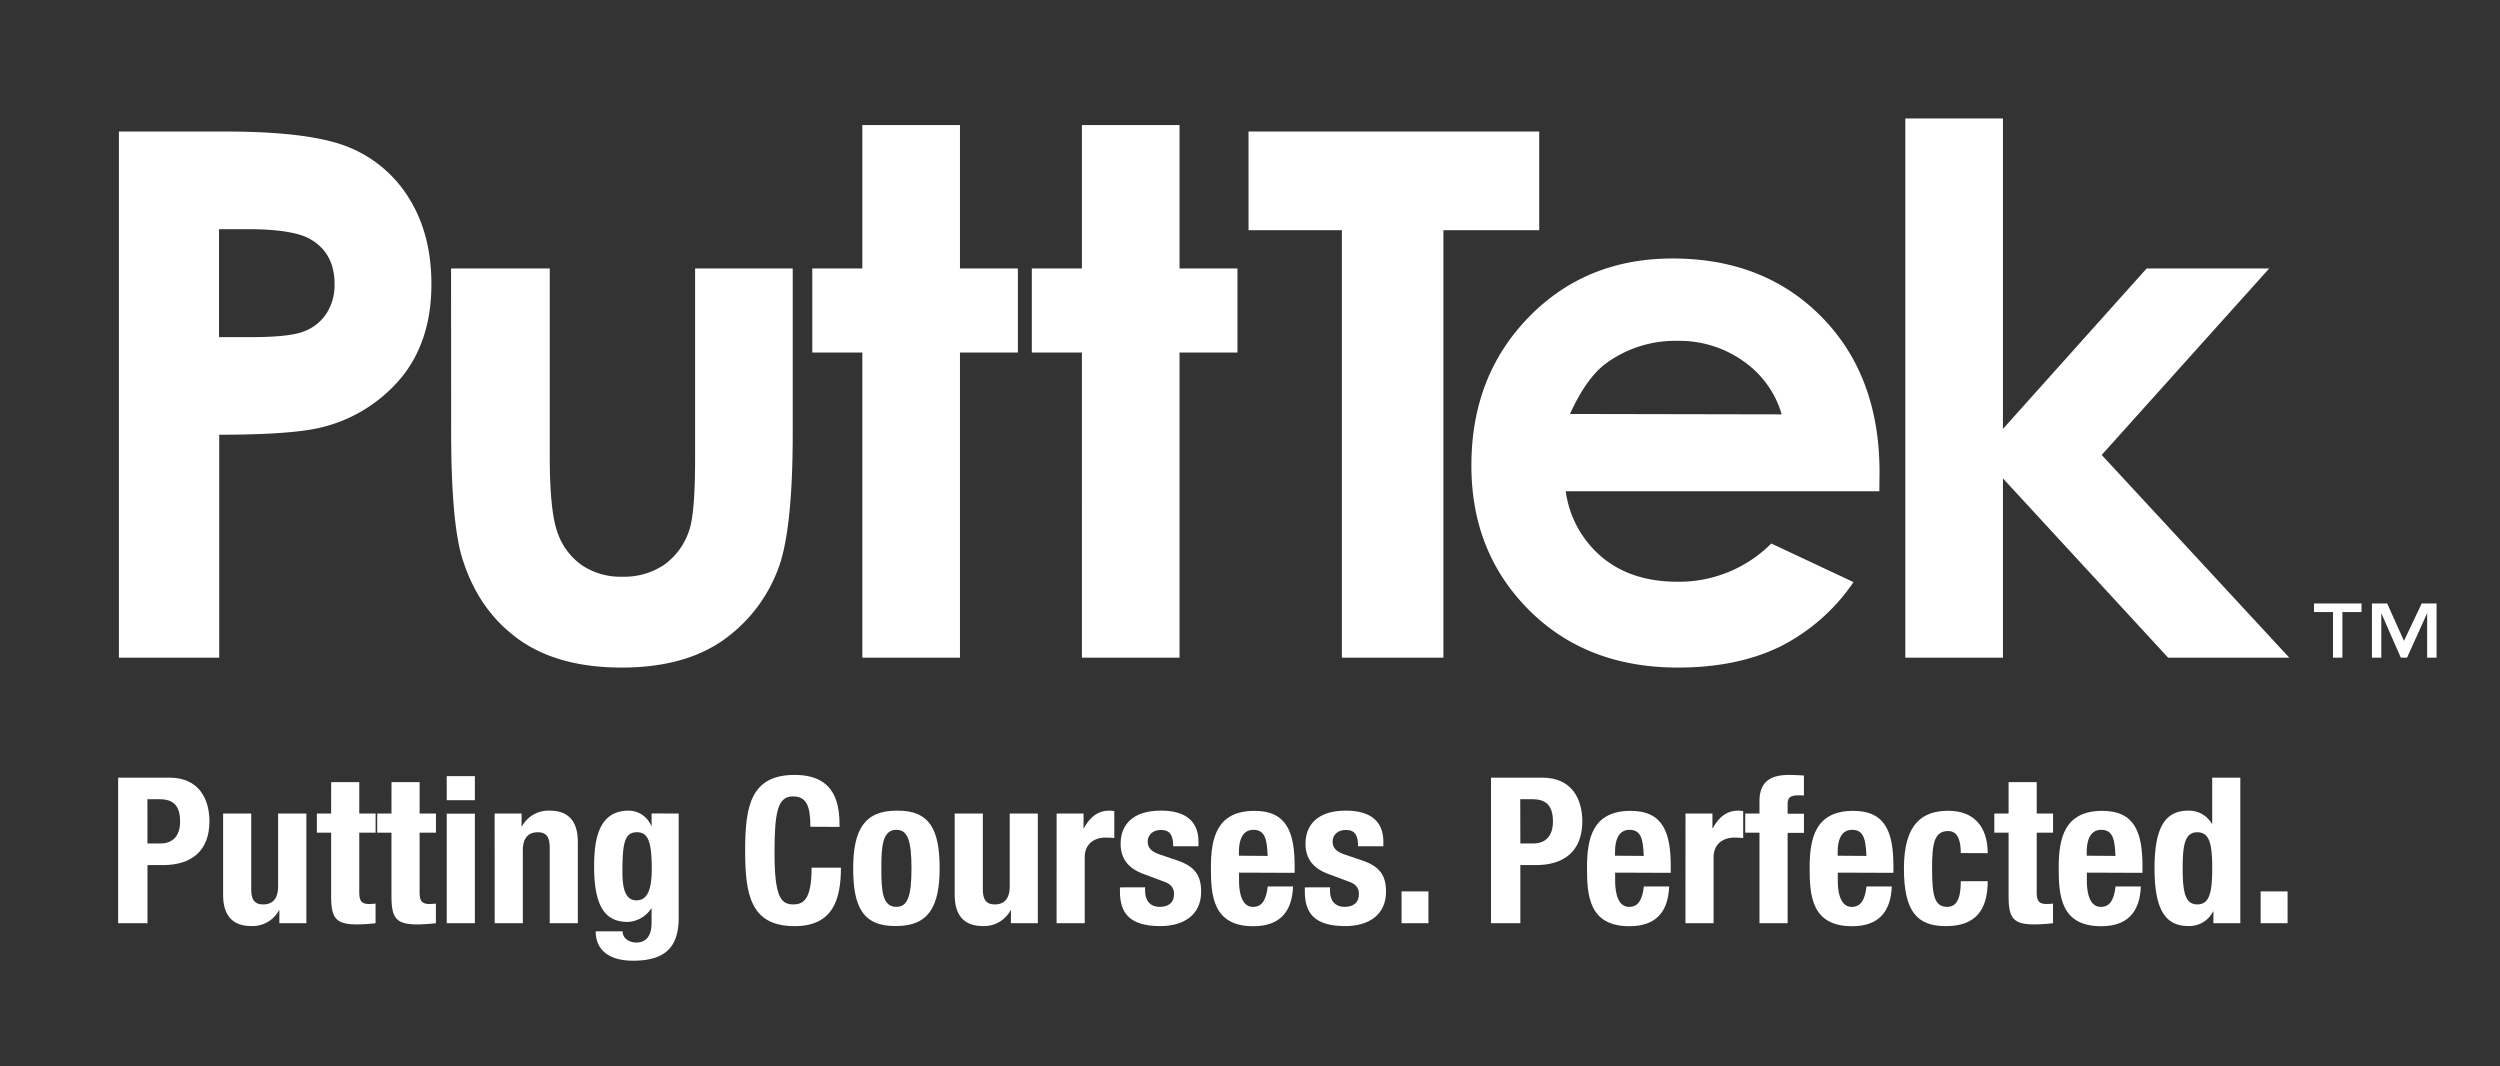 <svg id="Layer_1" data-name="Layer 1" xmlns="http://www.w3.org/2000/svg" viewBox="0 0 612 261.07"><rect x="0" y="0" width="612" height="261.07" fill="#333333" stroke="none"/><defs><style>.cls-1{fill:#fff;}</style></defs><title>Artboard 1</title><path class="cls-1" d="M28.92,190.37H41.49c7.28,0,9.78,5.34,9.78,10.67,0,7.39-4.54,10.73-11.33,10.73H36.1V226H28.92Zm7.18,16.11h3.2c2.84,0,4.79-1.7,4.79-5.34s-1.4-5.49-5-5.49h-3Z"/><path class="cls-1" d="M68.39,222.85h-.1a7.36,7.36,0,0,1-6.84,3.84c-4.29,0-6.83-2.35-6.83-7.63V199.15H61.5v18.51c0,2.7.9,3.74,2.94,3.74,2.35,0,3.64-1.45,3.64-4.44V199.15H75V226H68.39Z"/><path class="cls-1" d="M81.07,191.47h6.88v7.68h4v4.69h-4v14.52c0,2.09.45,2.94,2.44,2.94a13.84,13.84,0,0,0,1.55-.1V226a42.93,42.93,0,0,1-4.49.3c-5.39,0-6.39-1.64-6.39-7.08V203.84H77.57v-4.69h3.49Z"/><path class="cls-1" d="M95.84,191.47h6.88v7.68h4v4.69h-4v14.52c0,2.09.45,2.94,2.44,2.94a13.84,13.84,0,0,0,1.55-.1V226a42.93,42.93,0,0,1-4.49.3c-5.39,0-6.39-1.64-6.39-7.08V203.84H92.34v-4.69h3.49Z"/><path class="cls-1" d="M109.36,190h6.89v5.89h-6.89Zm0,9.18h6.89V226h-6.89Z"/><path class="cls-1" d="M121.09,199.15h6.59v3.14h.1a7.36,7.36,0,0,1,6.84-3.84c4.29,0,6.83,2.35,6.83,7.63V226h-6.88V207.48c0-2.7-.9-3.74-2.94-3.74-2.35,0-3.64,1.45-3.64,4.44V226H121.1Z"/><path class="cls-1" d="M166.14,199.15v25.5c0,7.08-3.14,10.53-11.18,10.53-5.84,0-9.13-2.6-9.13-7.19h6.59a2.4,2.4,0,0,0,1,2,4.06,4.06,0,0,0,2.3.75c2.79,0,3.79-2.09,3.79-4.84v-3.5h-.1a7.25,7.25,0,0,1-5.74,3.29c-5.49,0-8.23-3.74-8.23-13.57,0-6.29.95-13.67,8.43-13.67a6,6,0,0,1,5.54,3.69h.1v-3Zm-10.33,21.26c2.89,0,3.74-3.14,3.74-7.68,0-6.54-.85-9-3.59-9-3,0-3.59,2.44-3.59,9.68,0,3.7.55,7,3.44,7Z"/><path class="cls-1" d="M198.38,202.39c0-5.19-1-7.43-4.29-7.43-3.64,0-4.49,3.64-4.49,13.72,0,10.77,1.5,12.72,4.59,12.72,2.59,0,4.49-1.35,4.49-9h7.18c0,7.68-1.9,14.32-11.33,14.32-10.78,0-12.12-7.68-12.12-18.51s1.35-18.51,12.12-18.51c10.28,0,11,7.53,11,12.72Z"/><path class="cls-1" d="M219.44,198.45c8.28-.15,10.58,4.79,10.58,14.12s-2.69,14.12-10.58,14.12c-8.28.15-10.58-4.79-10.58-14.12S211.56,198.45,219.44,198.45Zm0,23.55c2.79,0,3.69-2.74,3.69-9.43s-.9-9.43-3.69-9.43c-3.39,0-3.69,3.94-3.69,9.43S216,222,219.44,222Z"/><path class="cls-1" d="M247.48,222.85h-.1a7.36,7.36,0,0,1-6.84,3.84c-4.29,0-6.83-2.35-6.83-7.63V199.15h6.89v18.51c0,2.7.9,3.74,2.94,3.74,2.35,0,3.64-1.45,3.64-4.44V199.15h6.88V226h-6.59Z"/><path class="cls-1" d="M258.66,199.15h6.59v3.59h.1c1.4-2.59,3.34-4.29,6.18-4.29a10.18,10.18,0,0,1,1.25.1v6.59c-.7-.05-1.45-.1-2.15-.1-2.4,0-5.09,1.25-5.09,4.84V226h-6.89Z"/><path class="cls-1" d="M280.32,217.21v.9c0,2.35,1.25,3.89,3.59,3.89,2.1,0,3.5-1,3.5-3.19,0-1.74-1.15-2.54-2.5-3L280.07,214c-3.79-1.35-5.74-3.69-5.74-7.48,0-4.44,2.79-8.08,9.88-8.08,6.24,0,9.18,2.79,9.18,7.63v1.1H287.2c0-2.7-.8-4-3-4-1.75,0-3.24,1-3.24,2.89,0,1.3.7,2.4,3,3.14l4.14,1.4c4.34,1.45,5.94,3.64,5.94,7.68,0,5.64-4.19,8.43-10,8.43-7.73,0-9.88-3.39-9.88-8.53v-.95Z"/><path class="cls-1" d="M303.32,213.62v2.15c0,3.14.85,6.24,3.39,6.24,2.3,0,3.24-1.74,3.64-5h6.19c-.25,6.24-3.25,9.73-9.73,9.73-10,0-10.38-7.68-10.38-14.37,0-7.18,1.4-13.87,10.67-13.87,8,0,9.83,5.39,9.83,13.62v1.55Zm7-4.09c-.15-4.09-.65-6.39-3.49-6.39s-3.54,2.84-3.54,5.34v1Z"/><path class="cls-1" d="M325.58,217.21v.9c0,2.35,1.25,3.89,3.59,3.89,2.1,0,3.5-1,3.5-3.19,0-1.74-1.15-2.54-2.5-3L325.33,214c-3.79-1.35-5.74-3.69-5.74-7.48,0-4.44,2.79-8.08,9.88-8.08,6.24,0,9.18,2.79,9.18,7.63v1.1h-6.19c0-2.7-.8-4-3-4-1.75,0-3.24,1-3.24,2.89,0,1.3.7,2.4,3,3.14l4.14,1.4c4.34,1.45,5.94,3.64,5.94,7.68,0,5.64-4.19,8.43-10,8.43-7.73,0-9.88-3.39-9.88-8.53v-.95Z"/><path class="cls-1" d="M349.68,218.21V226H343.1v-7.78Z"/><path class="cls-1" d="M365,190.37h12.57c7.29,0,9.78,5.34,9.78,10.67,0,7.39-4.54,10.73-11.33,10.73h-3.84V226H365Zm7.18,16.11h3.19c2.84,0,4.79-1.7,4.79-5.34s-1.4-5.49-5-5.49h-3Z"/><path class="cls-1" d="M395.39,213.62v2.15c0,3.14.85,6.24,3.39,6.24,2.3,0,3.24-1.74,3.64-5h6.19c-.25,6.24-3.24,9.73-9.73,9.73-10,0-10.38-7.68-10.38-14.37,0-7.18,1.4-13.87,10.67-13.87,8,0,9.83,5.39,9.83,13.62v1.55Zm7-4.09c-.15-4.09-.65-6.39-3.49-6.39s-3.54,2.84-3.54,5.34v1Z"/><path class="cls-1" d="M412.61,199.15h6.59v3.59h.1c1.4-2.59,3.34-4.29,6.18-4.29a10.18,10.18,0,0,1,1.25.1v6.59c-.7-.05-1.45-.1-2.15-.1-2.4,0-5.09,1.25-5.09,4.84V226H412.6Z"/><path class="cls-1" d="M430.72,203.84h-3.49v-4.69h3.49v-3c0-4.84,2.75-6.44,7.19-6.44,1.25,0,2.44.05,3.69.15v4.89a11.78,11.78,0,0,0-1.35-.05c-2,0-2.64.6-2.64,2.15v2.35h4v4.69h-4V226h-6.89Z"/><path class="cls-1" d="M449.89,213.62v2.15c0,3.14.85,6.24,3.39,6.24,2.3,0,3.24-1.74,3.64-5h6.19c-.25,6.24-3.24,9.73-9.73,9.73-10,0-10.38-7.68-10.38-14.37,0-7.18,1.4-13.87,10.68-13.87,8,0,9.83,5.39,9.83,13.62v1.55Zm7-4.09c-.15-4.09-.65-6.39-3.49-6.39s-3.54,2.84-3.54,5.34v1Z"/><path class="cls-1" d="M480,208.83c0-2.59-.5-5.39-3.09-5.39-3.39,0-3.94,3-3.94,9.18,0,6.63.6,9.38,3.69,9.38,2.3,0,3.34-1.94,3.34-6.28h6.59c0,7-2.94,11-10.23,11-6.88,0-10.28-3.34-10.28-14.12,0-11,4.54-14.12,10.88-14.12s9.63,4,9.63,10.38Z"/><path class="cls-1" d="M491.7,191.47h6.89v7.68h4v4.69h-4v14.52c0,2.09.45,2.94,2.44,2.94a13.83,13.83,0,0,0,1.55-.1V226a43,43,0,0,1-4.49.3c-5.39,0-6.39-1.64-6.39-7.08V203.84h-3.49v-4.69h3.49Z"/><path class="cls-1" d="M510.86,213.62v2.15c0,3.14.85,6.24,3.39,6.24,2.3,0,3.24-1.74,3.64-5h6.19c-.25,6.24-3.24,9.73-9.73,9.73-10,0-10.38-7.68-10.38-14.37,0-7.18,1.4-13.87,10.68-13.87,8,0,9.83,5.39,9.83,13.62v1.55Zm7-4.09c-.15-4.09-.65-6.39-3.49-6.39s-3.54,2.84-3.54,5.34v1Z"/><path class="cls-1" d="M541.85,223.15h-.1a6.51,6.51,0,0,1-6.09,3.54c-5.64,0-8.23-4.14-8.23-14.12s2.59-14.12,8.23-14.12a6.44,6.44,0,0,1,5.79,3.19h.1V190.37h6.88V226h-6.59Zm-3.94-1.75c3,0,3.64-3,3.64-8.83s-.6-8.83-3.64-8.83-3.59,3-3.59,8.83S534.92,221.4,537.91,221.4Z"/><path class="cls-1" d="M560,218.21V226h-6.59v-7.78Z"/><path class="cls-1" d="M29.11,32.2h26q21.1,0,30.42,3.9a30.94,30.94,0,0,1,14.7,12.6q5.38,8.71,5.38,20.88,0,13.48-7,22.41a36.54,36.54,0,0,1-19.13,12.43q-7.09,2-25.82,2V161H29.11ZM53.62,82.53h7.79q9.19,0,12.78-1.32a11.38,11.38,0,0,0,5.65-4.35,12.76,12.76,0,0,0,2.06-7.33q0-7.47-5.78-10.89-4.2-2.54-15.58-2.54H53.62Zm56.8-16.81h24.16v45.87q0,13.39,1.84,18.6a16.21,16.21,0,0,0,5.92,8.1,16.93,16.93,0,0,0,10,2.89,17.54,17.54,0,0,0,10.14-2.85,16.68,16.68,0,0,0,6.19-8.36q1.49-4.12,1.49-17.59V65.72h23.9v40.35q0,25-3.94,34.14A37.22,37.22,0,0,1,176,157.42q-9.37,6-23.81,6-15.67,0-25.34-7T113.24,136.9q-2.8-8.67-2.8-31.51ZM211.1,30.62H235v35.1h14.18V86.3H235V161H211.1V86.3H198.85V65.72H211.1Zm53.75,0h23.9v35.1h14.18V86.3H288.75V161h-23.9V86.3H252.59V65.72h12.26Zm40.79,1.58H376.8V56.36H353.35V161H328.49V56.36H305.64Zm154.42,88.06H383.29a25.56,25.56,0,0,0,8.89,16.15q7.22,6,18.43,6a31.86,31.86,0,0,0,23-9.36l20.13,9.45a47.53,47.53,0,0,1-18,15.8q-10.5,5.12-25,5.12-22.41,0-36.5-14.14T360.2,113.87q0-21.79,14-36.19t35.23-14.4q22.49,0,36.59,14.4t14.09,38Zm-23.9-18.82a24,24,0,0,0-9.34-13,27.06,27.06,0,0,0-16.18-5A28.6,28.6,0,0,0,393.1,89q-4.74,3.5-8.77,12.34ZM466.42,29h23.9v76L525.5,65.72h30l-41,45.65L560.42,161H530.76l-40.44-43.89V161h-23.9Z"/><path class="cls-1" d="M578.1,147.73v2.1h-4.68V161h-2.3V149.83h-4.65v-2.1Zm18.37,0V161h-2.3V150.1L589.24,161h-1.52l-4.78-10.9V161h-2.29V147.73h3.73l4.11,9.16,4.34-9.16Z"/></svg>